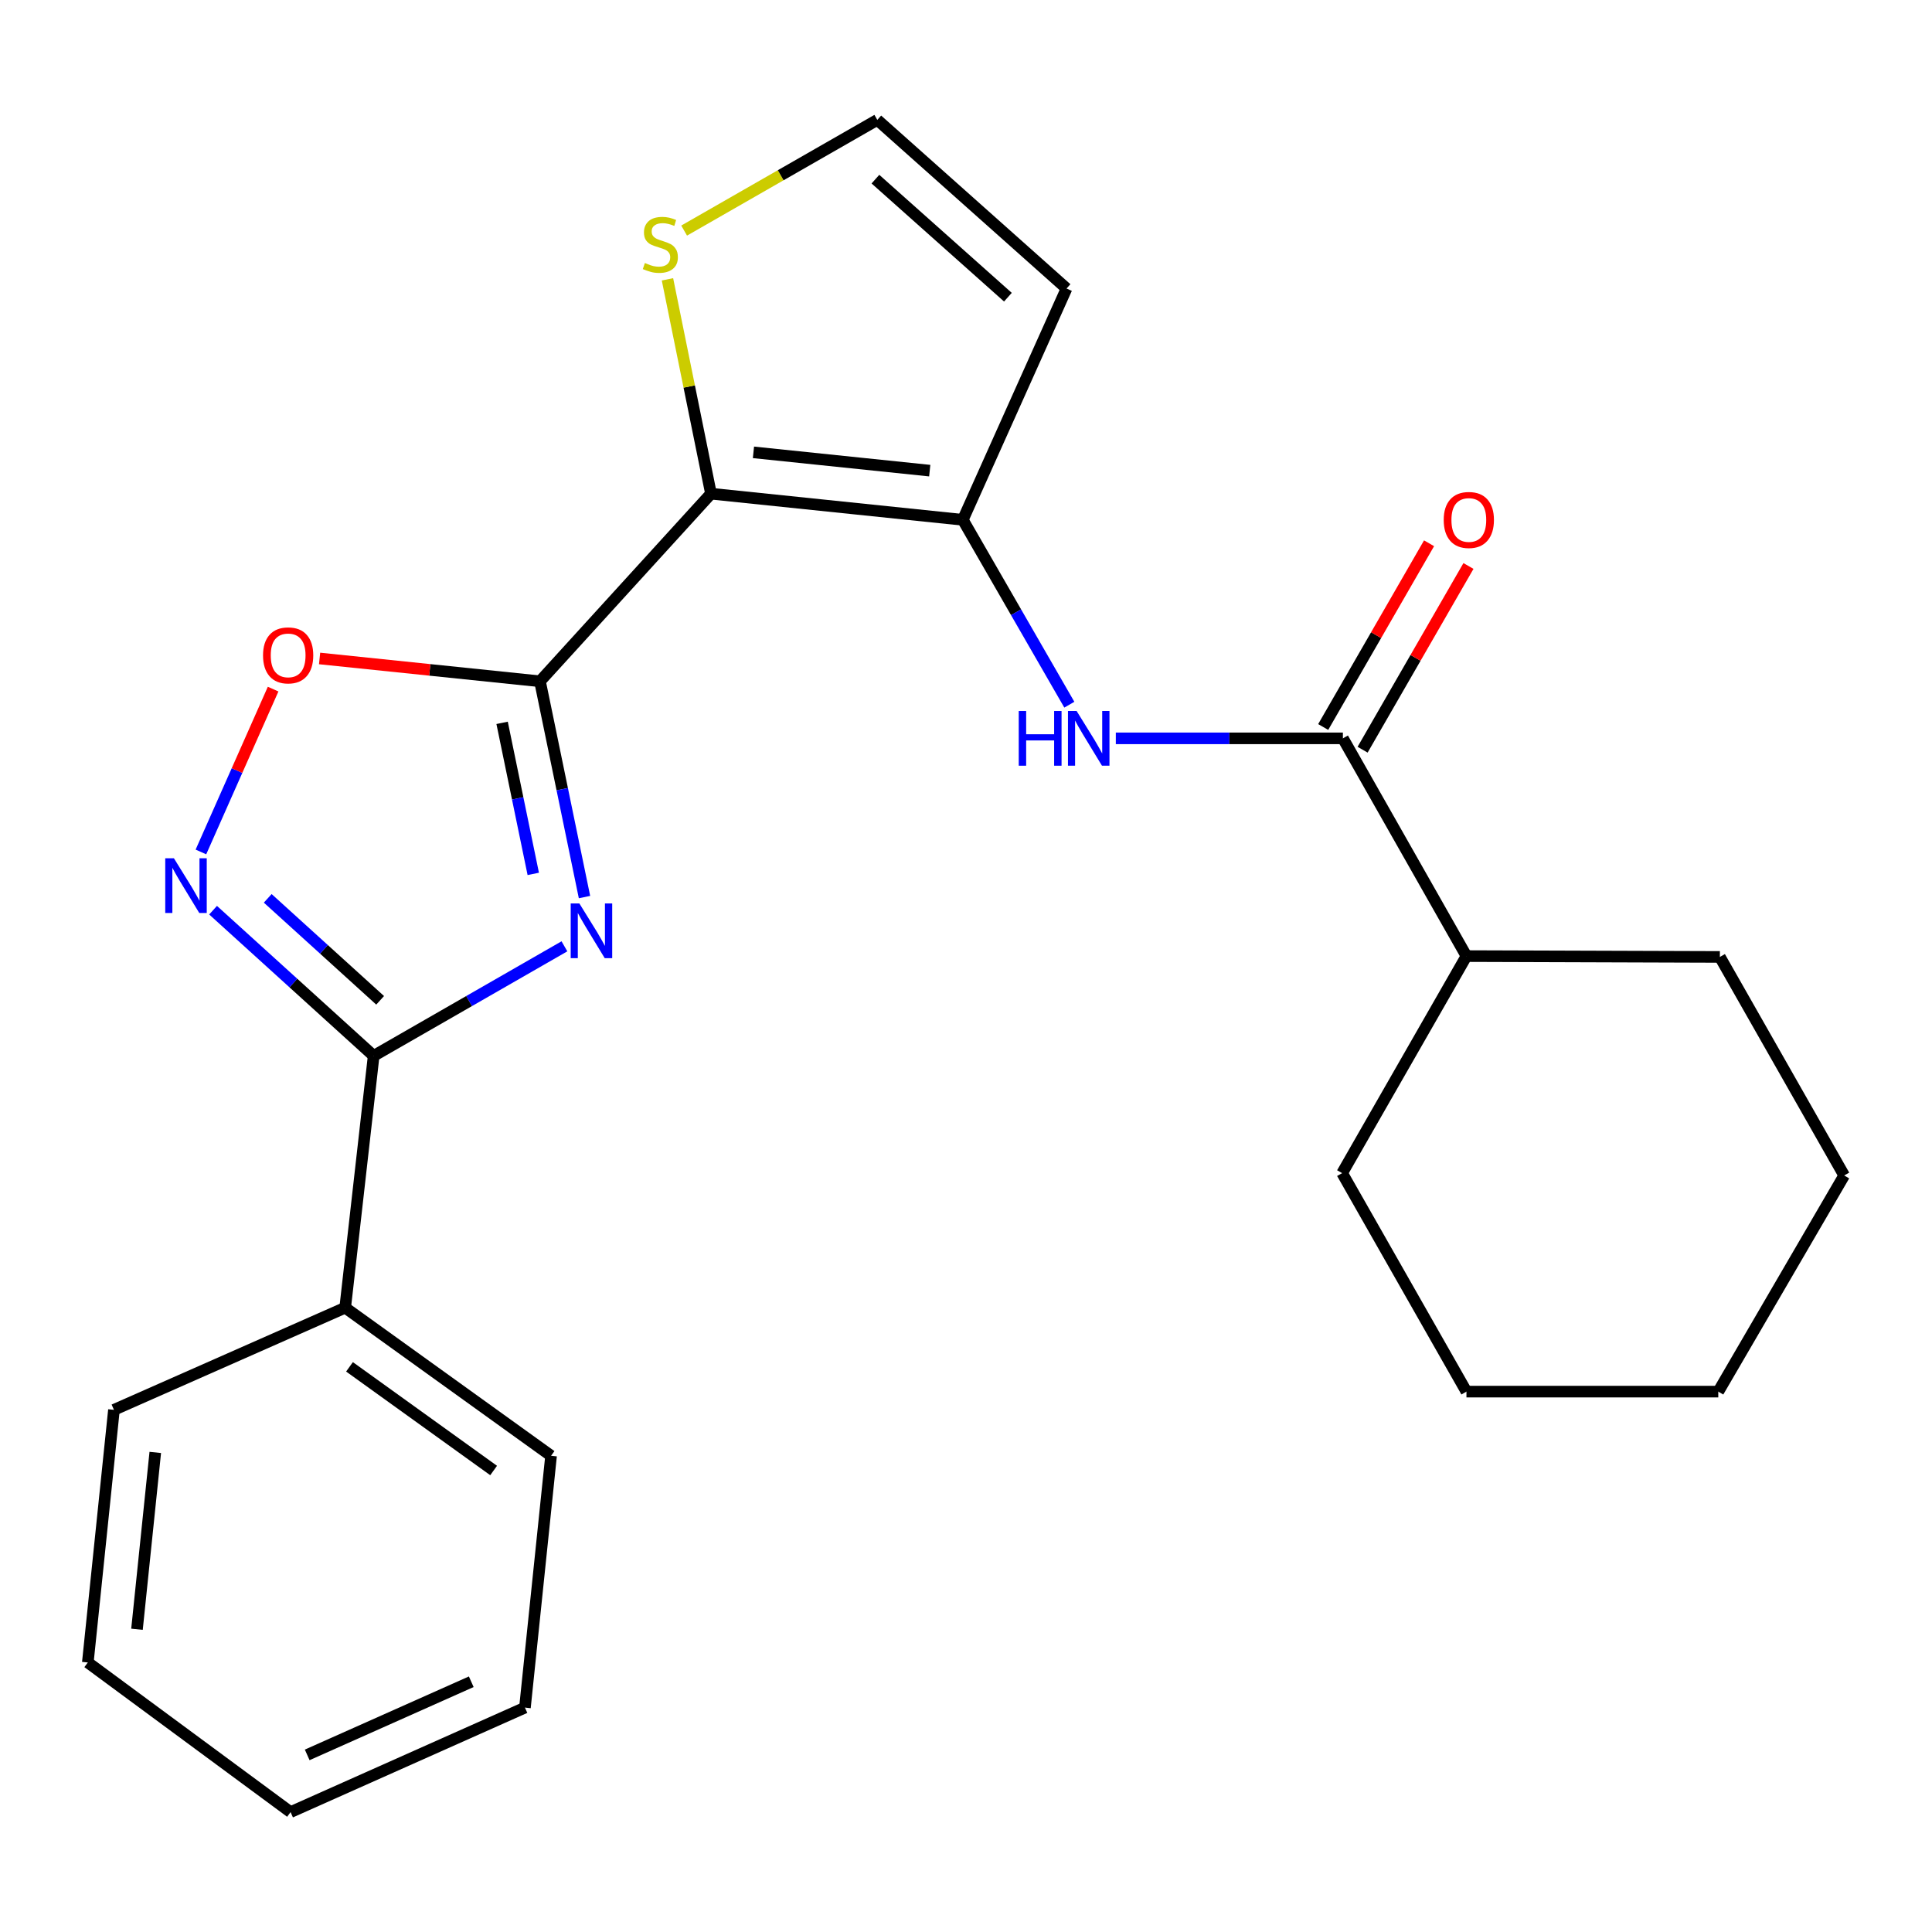 <?xml version='1.0' encoding='iso-8859-1'?>
<svg version='1.1' baseProfile='full'
              xmlns='http://www.w3.org/2000/svg'
                      xmlns:rdkit='http://www.rdkit.org/xml'
                      xmlns:xlink='http://www.w3.org/1999/xlink'
                  xml:space='preserve'
width='1000px' height='1000px' viewBox='0 0 1000 1000'>
<!-- END OF HEADER -->
<rect style='opacity:1.0;fill:#FFFFFF;stroke:none' width='1000' height='1000' x='0' y='0'> </rect>
<path class='bond-0' d='M 279.49,352.636 L 291.011,408.479' style='fill:none;fill-rule:evenodd;stroke:#000000;stroke-width:6px;stroke-linecap:butt;stroke-linejoin:miter;stroke-opacity:1' />
<path class='bond-0' d='M 291.011,408.479 L 302.533,464.322' style='fill:none;fill-rule:evenodd;stroke:#0000FF;stroke-width:6px;stroke-linecap:butt;stroke-linejoin:miter;stroke-opacity:1' />
<path class='bond-0' d='M 259.887,374.146 L 267.952,413.237' style='fill:none;fill-rule:evenodd;stroke:#000000;stroke-width:6px;stroke-linecap:butt;stroke-linejoin:miter;stroke-opacity:1' />
<path class='bond-0' d='M 267.952,413.237 L 276.017,452.327' style='fill:none;fill-rule:evenodd;stroke:#0000FF;stroke-width:6px;stroke-linecap:butt;stroke-linejoin:miter;stroke-opacity:1' />
<path class='bond-1' d='M 279.49,352.636 L 368.005,255.526' style='fill:none;fill-rule:evenodd;stroke:#000000;stroke-width:6px;stroke-linecap:butt;stroke-linejoin:miter;stroke-opacity:1' />
<path class='bond-5' d='M 279.49,352.636 L 222.455,346.729' style='fill:none;fill-rule:evenodd;stroke:#000000;stroke-width:6px;stroke-linecap:butt;stroke-linejoin:miter;stroke-opacity:1' />
<path class='bond-5' d='M 222.455,346.729 L 165.419,340.822' style='fill:none;fill-rule:evenodd;stroke:#FF0000;stroke-width:6px;stroke-linecap:butt;stroke-linejoin:miter;stroke-opacity:1' />
<path class='bond-2' d='M 292.145,489.813 L 242.776,518.163' style='fill:none;fill-rule:evenodd;stroke:#0000FF;stroke-width:6px;stroke-linecap:butt;stroke-linejoin:miter;stroke-opacity:1' />
<path class='bond-2' d='M 242.776,518.163 L 193.407,546.514' style='fill:none;fill-rule:evenodd;stroke:#000000;stroke-width:6px;stroke-linecap:butt;stroke-linejoin:miter;stroke-opacity:1' />
<path class='bond-3' d='M 368.005,255.526 L 498.352,269.052' style='fill:none;fill-rule:evenodd;stroke:#000000;stroke-width:6px;stroke-linecap:butt;stroke-linejoin:miter;stroke-opacity:1' />
<path class='bond-3' d='M 389.987,234.136 L 481.23,243.604' style='fill:none;fill-rule:evenodd;stroke:#000000;stroke-width:6px;stroke-linecap:butt;stroke-linejoin:miter;stroke-opacity:1' />
<path class='bond-8' d='M 368.005,255.526 L 356.743,200.055' style='fill:none;fill-rule:evenodd;stroke:#000000;stroke-width:6px;stroke-linecap:butt;stroke-linejoin:miter;stroke-opacity:1' />
<path class='bond-8' d='M 356.743,200.055 L 345.482,144.583' style='fill:none;fill-rule:evenodd;stroke:#CCCC00;stroke-width:6px;stroke-linecap:butt;stroke-linejoin:miter;stroke-opacity:1' />
<path class='bond-11' d='M 193.407,546.514 L 178.666,676.861' style='fill:none;fill-rule:evenodd;stroke:#000000;stroke-width:6px;stroke-linecap:butt;stroke-linejoin:miter;stroke-opacity:1' />
<path class='bond-24' d='M 193.407,546.514 L 151.849,508.812' style='fill:none;fill-rule:evenodd;stroke:#000000;stroke-width:6px;stroke-linecap:butt;stroke-linejoin:miter;stroke-opacity:1' />
<path class='bond-24' d='M 151.849,508.812 L 110.291,471.109' style='fill:none;fill-rule:evenodd;stroke:#0000FF;stroke-width:6px;stroke-linecap:butt;stroke-linejoin:miter;stroke-opacity:1' />
<path class='bond-24' d='M 196.76,517.765 L 167.669,491.374' style='fill:none;fill-rule:evenodd;stroke:#000000;stroke-width:6px;stroke-linecap:butt;stroke-linejoin:miter;stroke-opacity:1' />
<path class='bond-24' d='M 167.669,491.374 L 138.578,464.982' style='fill:none;fill-rule:evenodd;stroke:#0000FF;stroke-width:6px;stroke-linecap:butt;stroke-linejoin:miter;stroke-opacity:1' />
<path class='bond-6' d='M 498.352,269.052 L 525.916,316.9' style='fill:none;fill-rule:evenodd;stroke:#000000;stroke-width:6px;stroke-linecap:butt;stroke-linejoin:miter;stroke-opacity:1' />
<path class='bond-6' d='M 525.916,316.9 L 553.481,364.748' style='fill:none;fill-rule:evenodd;stroke:#0000FF;stroke-width:6px;stroke-linecap:butt;stroke-linejoin:miter;stroke-opacity:1' />
<path class='bond-9' d='M 498.352,269.052 L 552.047,149.339' style='fill:none;fill-rule:evenodd;stroke:#000000;stroke-width:6px;stroke-linecap:butt;stroke-linejoin:miter;stroke-opacity:1' />
<path class='bond-4' d='M 103.996,440.97 L 122.68,398.826' style='fill:none;fill-rule:evenodd;stroke:#0000FF;stroke-width:6px;stroke-linecap:butt;stroke-linejoin:miter;stroke-opacity:1' />
<path class='bond-4' d='M 122.68,398.826 L 141.365,356.682' style='fill:none;fill-rule:evenodd;stroke:#FF0000;stroke-width:6px;stroke-linecap:butt;stroke-linejoin:miter;stroke-opacity:1' />
<path class='bond-7' d='M 577.548,382.171 L 636.315,382.171' style='fill:none;fill-rule:evenodd;stroke:#0000FF;stroke-width:6px;stroke-linecap:butt;stroke-linejoin:miter;stroke-opacity:1' />
<path class='bond-7' d='M 636.315,382.171 L 695.082,382.171' style='fill:none;fill-rule:evenodd;stroke:#000000;stroke-width:6px;stroke-linecap:butt;stroke-linejoin:miter;stroke-opacity:1' />
<path class='bond-12' d='M 705.282,388.049 L 732.679,340.501' style='fill:none;fill-rule:evenodd;stroke:#000000;stroke-width:6px;stroke-linecap:butt;stroke-linejoin:miter;stroke-opacity:1' />
<path class='bond-12' d='M 732.679,340.501 L 760.076,292.953' style='fill:none;fill-rule:evenodd;stroke:#FF0000;stroke-width:6px;stroke-linecap:butt;stroke-linejoin:miter;stroke-opacity:1' />
<path class='bond-12' d='M 684.881,376.294 L 712.279,328.746' style='fill:none;fill-rule:evenodd;stroke:#000000;stroke-width:6px;stroke-linecap:butt;stroke-linejoin:miter;stroke-opacity:1' />
<path class='bond-12' d='M 712.279,328.746 L 739.676,281.198' style='fill:none;fill-rule:evenodd;stroke:#FF0000;stroke-width:6px;stroke-linecap:butt;stroke-linejoin:miter;stroke-opacity:1' />
<path class='bond-13' d='M 695.082,382.171 L 759.032,494.872' style='fill:none;fill-rule:evenodd;stroke:#000000;stroke-width:6px;stroke-linecap:butt;stroke-linejoin:miter;stroke-opacity:1' />
<path class='bond-10' d='M 354.108,119.351 L 404.098,90.703' style='fill:none;fill-rule:evenodd;stroke:#CCCC00;stroke-width:6px;stroke-linecap:butt;stroke-linejoin:miter;stroke-opacity:1' />
<path class='bond-10' d='M 404.098,90.703 L 454.088,62.054' style='fill:none;fill-rule:evenodd;stroke:#000000;stroke-width:6px;stroke-linecap:butt;stroke-linejoin:miter;stroke-opacity:1' />
<path class='bond-25' d='M 552.047,149.339 L 454.088,62.054' style='fill:none;fill-rule:evenodd;stroke:#000000;stroke-width:6px;stroke-linecap:butt;stroke-linejoin:miter;stroke-opacity:1' />
<path class='bond-25' d='M 521.69,153.825 L 453.118,92.725' style='fill:none;fill-rule:evenodd;stroke:#000000;stroke-width:6px;stroke-linecap:butt;stroke-linejoin:miter;stroke-opacity:1' />
<path class='bond-14' d='M 178.666,676.861 L 285.232,753.512' style='fill:none;fill-rule:evenodd;stroke:#000000;stroke-width:6px;stroke-linecap:butt;stroke-linejoin:miter;stroke-opacity:1' />
<path class='bond-14' d='M 180.902,707.472 L 255.499,761.128' style='fill:none;fill-rule:evenodd;stroke:#000000;stroke-width:6px;stroke-linecap:butt;stroke-linejoin:miter;stroke-opacity:1' />
<path class='bond-15' d='M 178.666,676.861 L 58.98,729.732' style='fill:none;fill-rule:evenodd;stroke:#000000;stroke-width:6px;stroke-linecap:butt;stroke-linejoin:miter;stroke-opacity:1' />
<path class='bond-16' d='M 759.032,494.872 L 890.203,495.304' style='fill:none;fill-rule:evenodd;stroke:#000000;stroke-width:6px;stroke-linecap:butt;stroke-linejoin:miter;stroke-opacity:1' />
<path class='bond-17' d='M 759.032,494.872 L 694.689,607.207' style='fill:none;fill-rule:evenodd;stroke:#000000;stroke-width:6px;stroke-linecap:butt;stroke-linejoin:miter;stroke-opacity:1' />
<path class='bond-19' d='M 285.232,753.512 L 271.707,883.859' style='fill:none;fill-rule:evenodd;stroke:#000000;stroke-width:6px;stroke-linecap:butt;stroke-linejoin:miter;stroke-opacity:1' />
<path class='bond-18' d='M 58.98,729.732 L 45.455,860.497' style='fill:none;fill-rule:evenodd;stroke:#000000;stroke-width:6px;stroke-linecap:butt;stroke-linejoin:miter;stroke-opacity:1' />
<path class='bond-18' d='M 80.371,751.769 L 70.903,843.305' style='fill:none;fill-rule:evenodd;stroke:#000000;stroke-width:6px;stroke-linecap:butt;stroke-linejoin:miter;stroke-opacity:1' />
<path class='bond-20' d='M 890.203,495.304 L 954.545,608.424' style='fill:none;fill-rule:evenodd;stroke:#000000;stroke-width:6px;stroke-linecap:butt;stroke-linejoin:miter;stroke-opacity:1' />
<path class='bond-21' d='M 694.689,607.207 L 759.032,720.301' style='fill:none;fill-rule:evenodd;stroke:#000000;stroke-width:6px;stroke-linecap:butt;stroke-linejoin:miter;stroke-opacity:1' />
<path class='bond-22' d='M 45.455,860.497 L 150.399,937.946' style='fill:none;fill-rule:evenodd;stroke:#000000;stroke-width:6px;stroke-linecap:butt;stroke-linejoin:miter;stroke-opacity:1' />
<path class='bond-26' d='M 271.707,883.859 L 150.399,937.946' style='fill:none;fill-rule:evenodd;stroke:#000000;stroke-width:6px;stroke-linecap:butt;stroke-linejoin:miter;stroke-opacity:1' />
<path class='bond-26' d='M 243.923,870.468 L 159.007,908.329' style='fill:none;fill-rule:evenodd;stroke:#000000;stroke-width:6px;stroke-linecap:butt;stroke-linejoin:miter;stroke-opacity:1' />
<path class='bond-27' d='M 954.545,608.424 L 889.379,720.301' style='fill:none;fill-rule:evenodd;stroke:#000000;stroke-width:6px;stroke-linecap:butt;stroke-linejoin:miter;stroke-opacity:1' />
<path class='bond-23' d='M 759.032,720.301 L 889.379,720.301' style='fill:none;fill-rule:evenodd;stroke:#000000;stroke-width:6px;stroke-linecap:butt;stroke-linejoin:miter;stroke-opacity:1' />
<path  class='atom-1' d='M 299.875 467.619
L 309.155 482.619
Q 310.075 484.099, 311.555 486.779
Q 313.035 489.459, 313.115 489.619
L 313.115 467.619
L 316.875 467.619
L 316.875 495.939
L 312.995 495.939
L 303.035 479.539
Q 301.875 477.619, 300.635 475.419
Q 299.435 473.219, 299.075 472.539
L 299.075 495.939
L 295.395 495.939
L 295.395 467.619
L 299.875 467.619
' fill='#0000FF'/>
<path  class='atom-5' d='M 90.012 444.231
L 99.292 459.231
Q 100.212 460.711, 101.692 463.391
Q 103.172 466.071, 103.252 466.231
L 103.252 444.231
L 107.012 444.231
L 107.012 472.551
L 103.132 472.551
L 93.172 456.151
Q 92.012 454.231, 90.772 452.031
Q 89.572 449.831, 89.212 449.151
L 89.212 472.551
L 85.532 472.551
L 85.532 444.231
L 90.012 444.231
' fill='#0000FF'/>
<path  class='atom-6' d='M 136.143 339.217
Q 136.143 332.417, 139.503 328.617
Q 142.863 324.817, 149.143 324.817
Q 155.423 324.817, 158.783 328.617
Q 162.143 332.417, 162.143 339.217
Q 162.143 346.097, 158.743 350.017
Q 155.343 353.897, 149.143 353.897
Q 142.903 353.897, 139.503 350.017
Q 136.143 346.137, 136.143 339.217
M 149.143 350.697
Q 153.463 350.697, 155.783 347.817
Q 158.143 344.897, 158.143 339.217
Q 158.143 333.657, 155.783 330.857
Q 153.463 328.017, 149.143 328.017
Q 144.823 328.017, 142.463 330.817
Q 140.143 333.617, 140.143 339.217
Q 140.143 344.937, 142.463 347.817
Q 144.823 350.697, 149.143 350.697
' fill='#FF0000'/>
<path  class='atom-7' d='M 527.299 368.011
L 531.139 368.011
L 531.139 380.051
L 545.619 380.051
L 545.619 368.011
L 549.459 368.011
L 549.459 396.331
L 545.619 396.331
L 545.619 383.251
L 531.139 383.251
L 531.139 396.331
L 527.299 396.331
L 527.299 368.011
' fill='#0000FF'/>
<path  class='atom-7' d='M 557.259 368.011
L 566.539 383.011
Q 567.459 384.491, 568.939 387.171
Q 570.419 389.851, 570.499 390.011
L 570.499 368.011
L 574.259 368.011
L 574.259 396.331
L 570.379 396.331
L 560.419 379.931
Q 559.259 378.011, 558.019 375.811
Q 556.819 373.611, 556.459 372.931
L 556.459 396.331
L 552.779 396.331
L 552.779 368.011
L 557.259 368.011
' fill='#0000FF'/>
<path  class='atom-9' d='M 333.792 136.129
Q 334.112 136.249, 335.432 136.809
Q 336.752 137.369, 338.192 137.729
Q 339.672 138.049, 341.112 138.049
Q 343.792 138.049, 345.352 136.769
Q 346.912 135.449, 346.912 133.169
Q 346.912 131.609, 346.112 130.649
Q 345.352 129.689, 344.152 129.169
Q 342.952 128.649, 340.952 128.049
Q 338.432 127.289, 336.912 126.569
Q 335.432 125.849, 334.352 124.329
Q 333.312 122.809, 333.312 120.249
Q 333.312 116.689, 335.712 114.489
Q 338.152 112.289, 342.952 112.289
Q 346.232 112.289, 349.952 113.849
L 349.032 116.929
Q 345.632 115.529, 343.072 115.529
Q 340.312 115.529, 338.792 116.689
Q 337.272 117.809, 337.312 119.769
Q 337.312 121.289, 338.072 122.209
Q 338.872 123.129, 339.992 123.649
Q 341.152 124.169, 343.072 124.769
Q 345.632 125.569, 347.152 126.369
Q 348.672 127.169, 349.752 128.809
Q 350.872 130.409, 350.872 133.169
Q 350.872 137.089, 348.232 139.209
Q 345.632 141.289, 341.272 141.289
Q 338.752 141.289, 336.832 140.729
Q 334.952 140.209, 332.712 139.289
L 333.792 136.129
' fill='#CCCC00'/>
<path  class='atom-13' d='M 747.262 269.132
Q 747.262 262.332, 750.622 258.532
Q 753.982 254.732, 760.262 254.732
Q 766.542 254.732, 769.902 258.532
Q 773.262 262.332, 773.262 269.132
Q 773.262 276.012, 769.862 279.932
Q 766.462 283.812, 760.262 283.812
Q 754.022 283.812, 750.622 279.932
Q 747.262 276.052, 747.262 269.132
M 760.262 280.612
Q 764.582 280.612, 766.902 277.732
Q 769.262 274.812, 769.262 269.132
Q 769.262 263.572, 766.902 260.772
Q 764.582 257.932, 760.262 257.932
Q 755.942 257.932, 753.582 260.732
Q 751.262 263.532, 751.262 269.132
Q 751.262 274.852, 753.582 277.732
Q 755.942 280.612, 760.262 280.612
' fill='#FF0000'/>
</svg>

